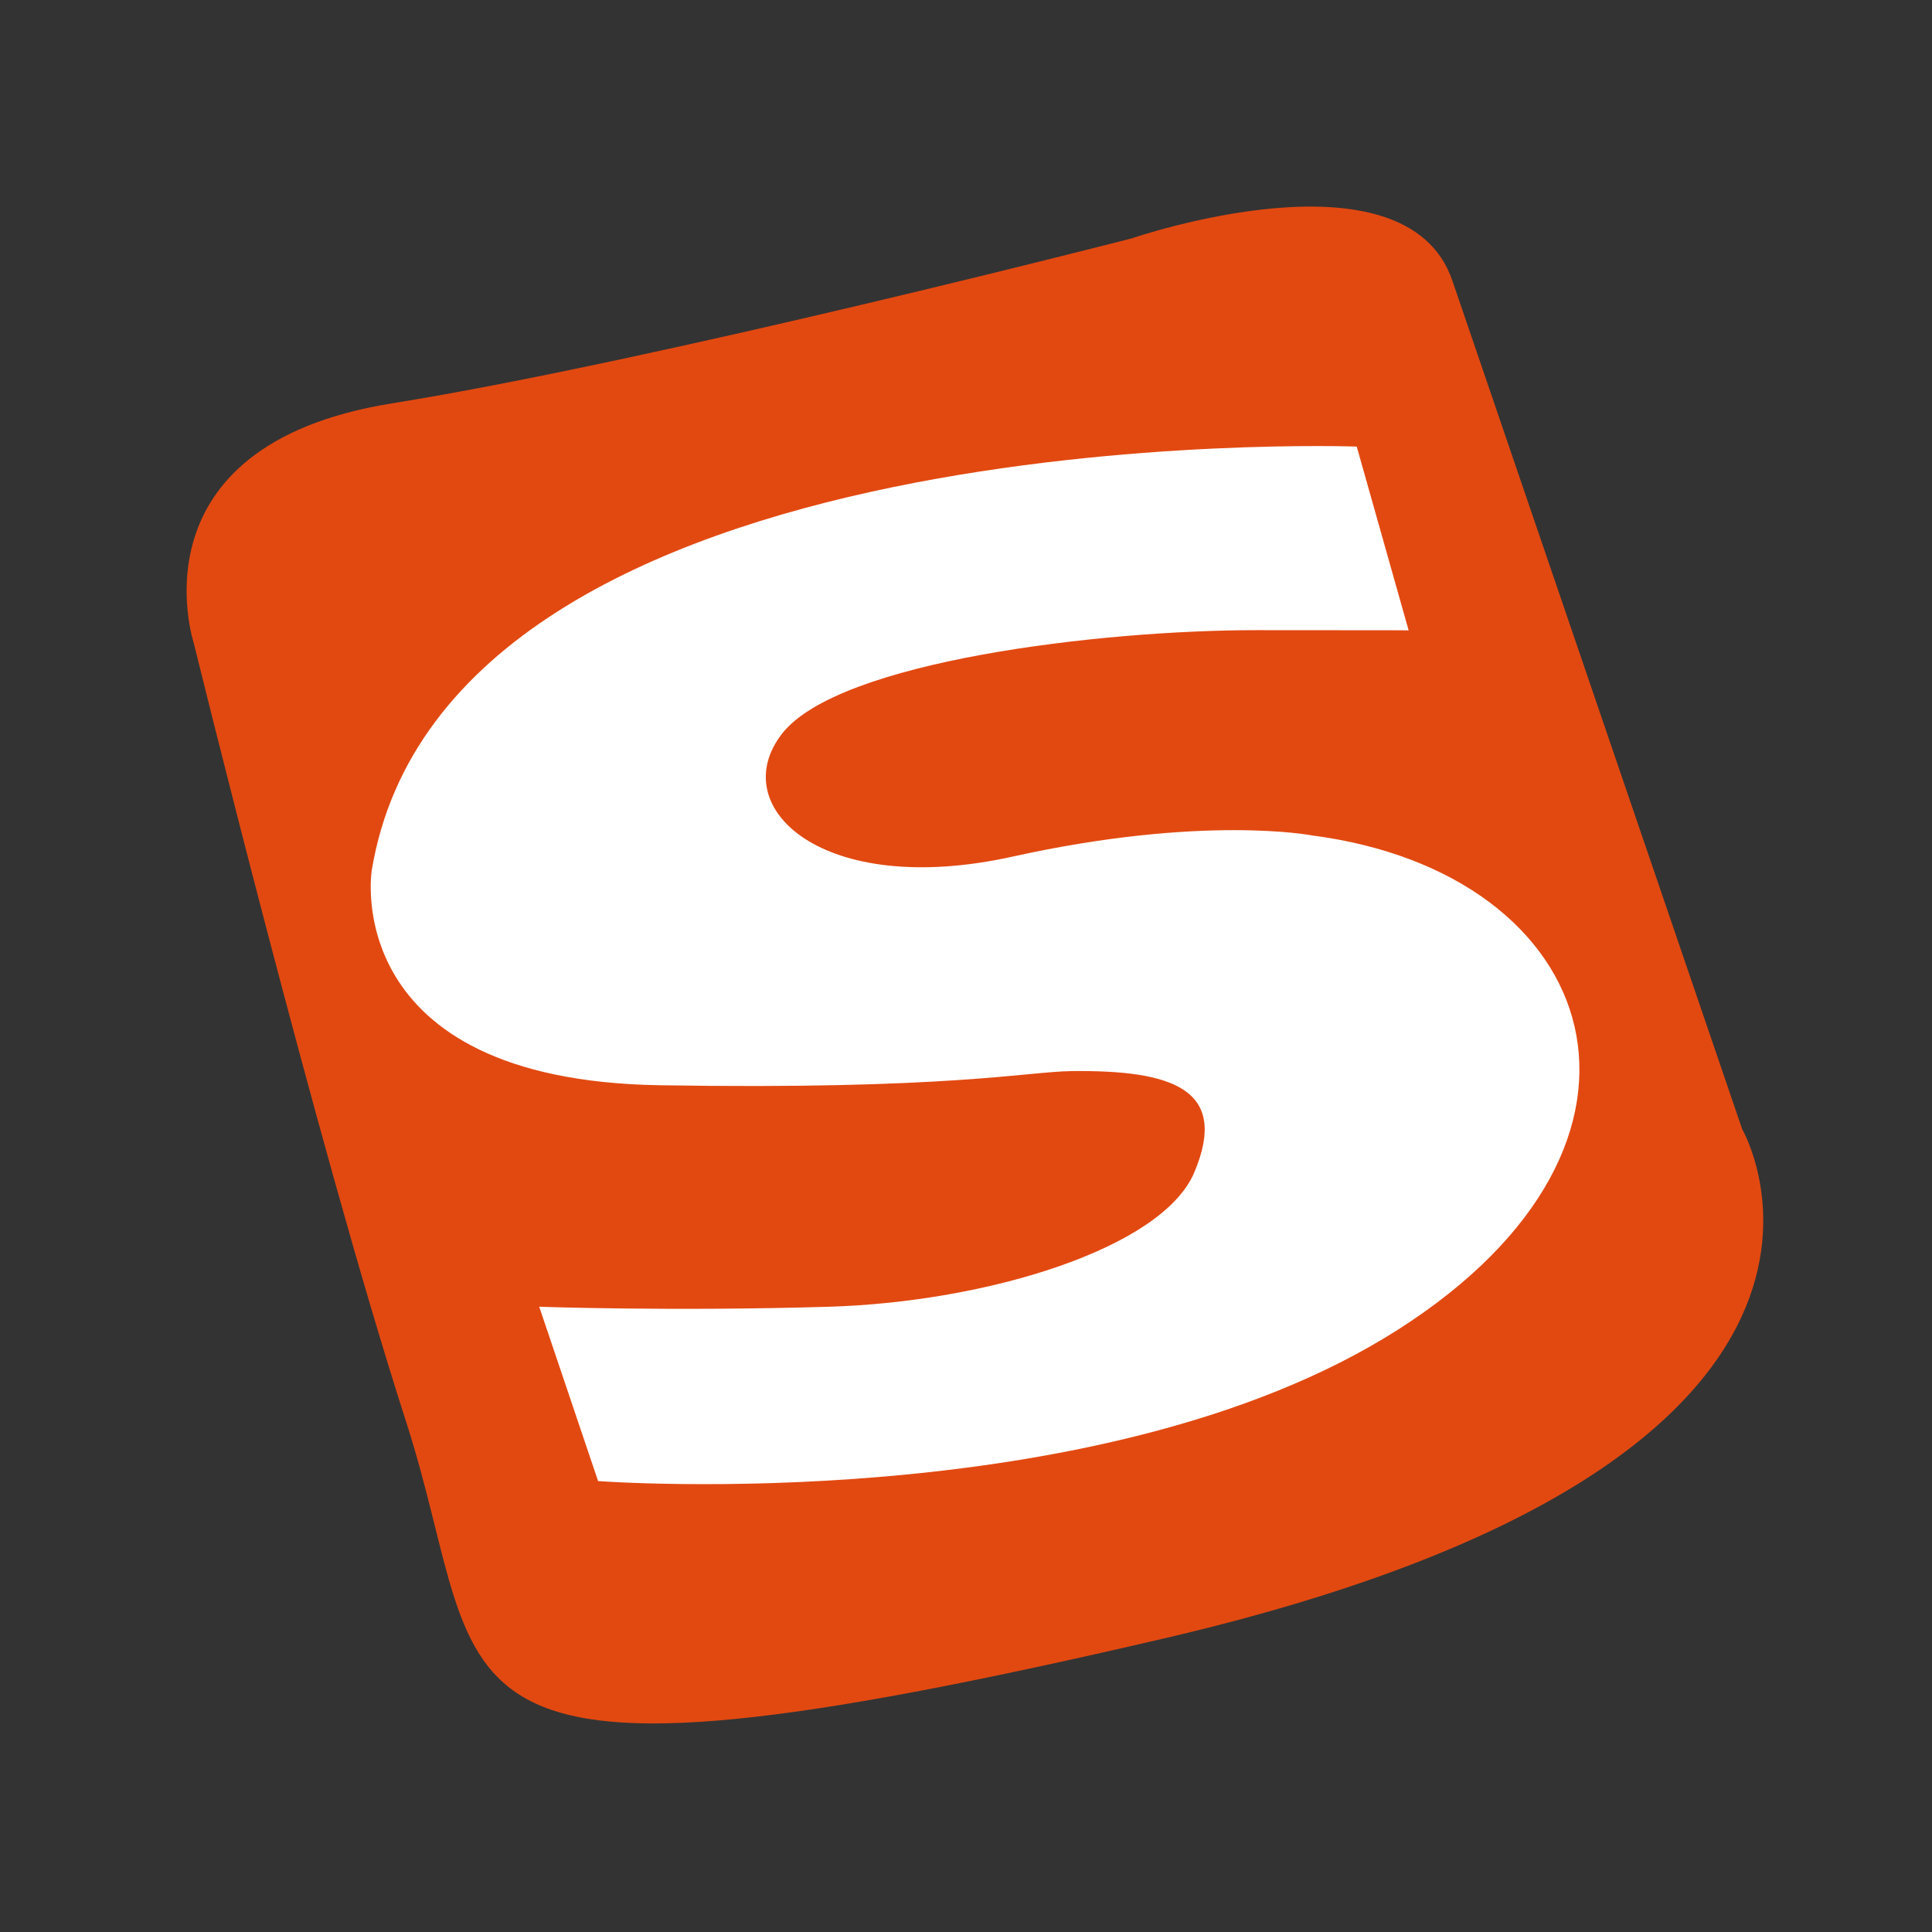 <?xml version="1.0" standalone="no"?><!DOCTYPE svg PUBLIC "-//W3C//DTD SVG 1.1//EN" "http://www.w3.org/Graphics/SVG/1.1/DTD/svg11.dtd"><svg t="1737903427149" class="icon" viewBox="0 0 1024 1024" version="1.1" xmlns="http://www.w3.org/2000/svg" p-id="5837" xmlns:xlink="http://www.w3.org/1999/xlink" width="200" height="200"><rect x="0" y="0" width="1024" height="1024" fill="#333333" stroke="none"/><path d="M769.8 148.8l153.6 449.7s101.2 174.9-306 269.8-354.7 32.5-402.2-114.9-112.4-412.2-112.4-412.2-35-104.9 104.9-127.4S600 126.3 600 126.3s145.1-50 169.8 22.5z" fill="#E24911" p-id="5838"></path><path d="M746.6 334.1l-27.5-97.4S236.9 219.2 197 461.5c0 0-17.5 110.9 152.4 113.7 153 2.5 194.7-7.2 218.6-7.5 53.1-0.6 83.7 9.4 65 53.7-17 40.3-109.9 68.7-193.6 71.2-83.7 2.5-153.6 0-153.6 0L317 785s266.1 20 423.4-79.9 108.7-242.3-45-262.3c0 0-57.5-11.2-158.6 11.2s-152.4-26.2-122.4-65 169.9-55 251.1-55 81.1 0.1 81.1 0.1z" fill="#FFFFFF" p-id="5839"></path></svg>